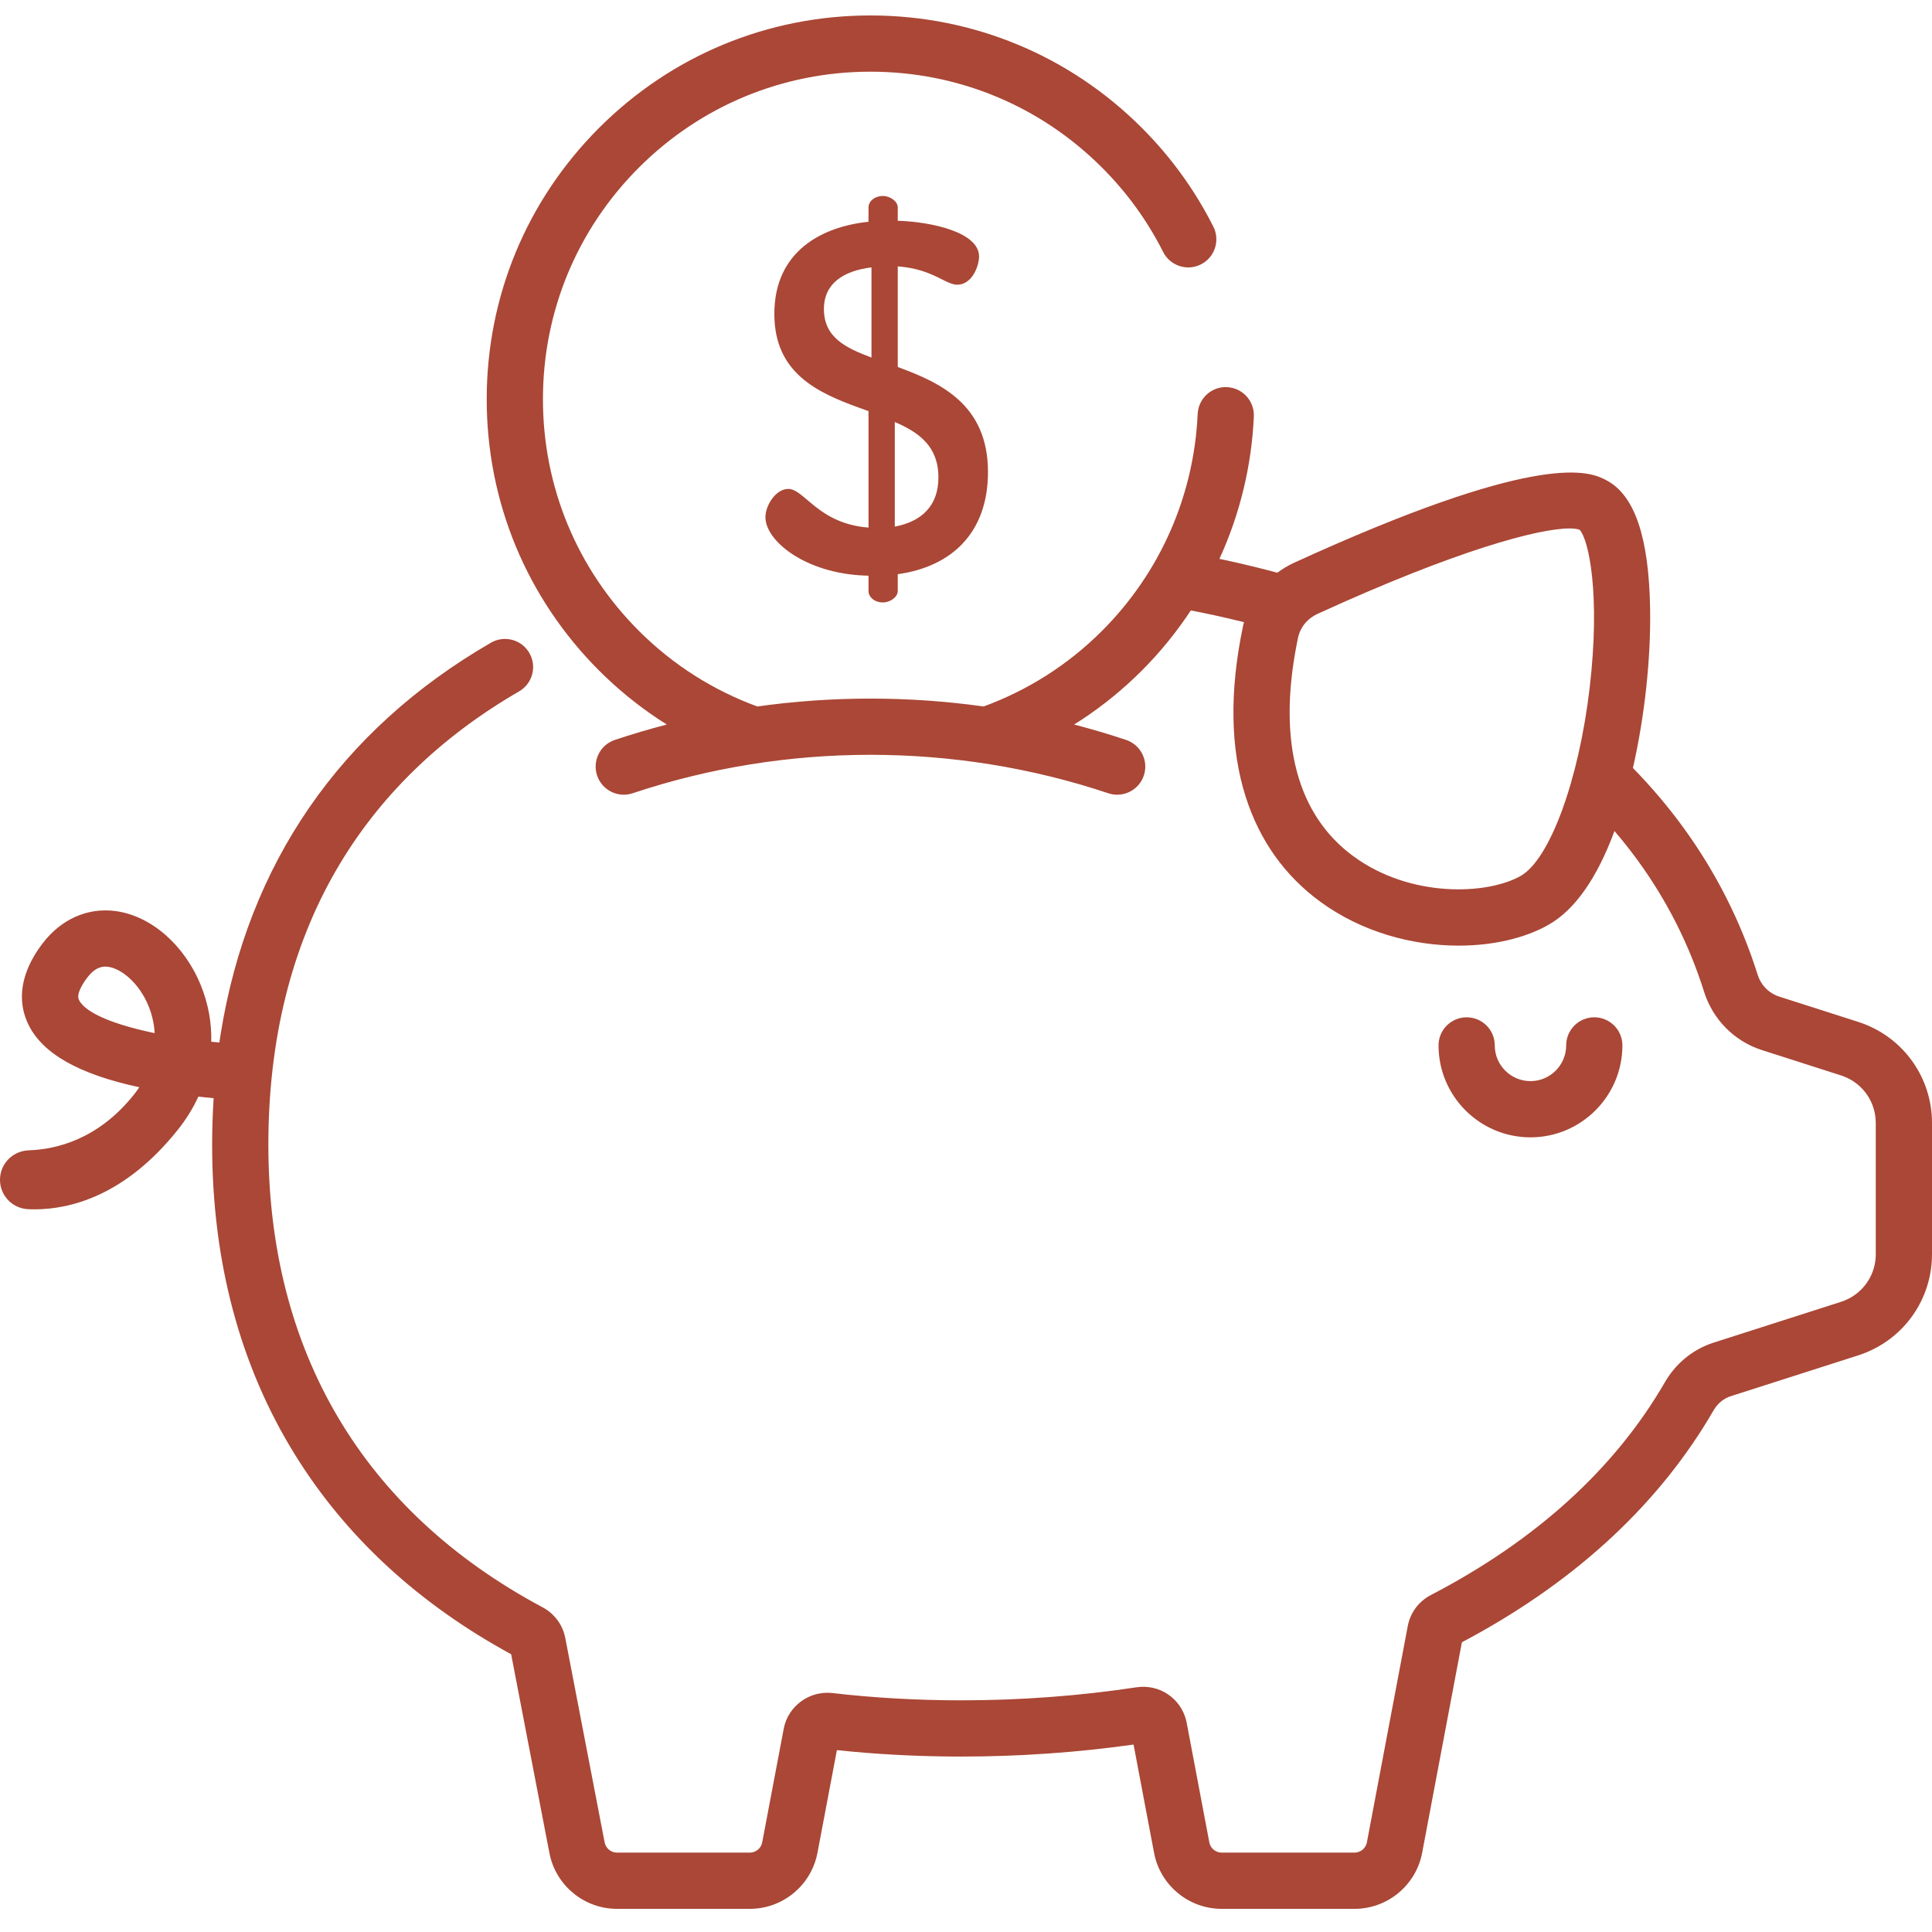<?xml version="1.0" encoding="UTF-8"?>
<svg width="125px" height="125px" viewBox="0 0 125 125" version="1.1" xmlns="http://www.w3.org/2000/svg" xmlns:xlink="http://www.w3.org/1999/xlink">
    <title>Artboard</title>
    <g id="Artboard" stroke="none" stroke-width="1" fill="none" fill-rule="evenodd">
        <g id="piggy-bank" transform="translate(0, 1)" fill="#AA4736" fill-rule="nonzero">
            <path d="M56.319,0 C62.951,0 69.187,2.583 73.876,7.272 C75.759,9.156 77.316,11.306 78.503,13.664 C78.955,14.561 78.594,15.655 77.697,16.107 C76.8,16.559 75.706,16.198 75.254,15.3 C74.241,13.289 72.912,11.454 71.303,9.845 C67.301,5.843 61.979,3.638 56.319,3.638 C50.659,3.638 45.337,5.843 41.334,9.845 C37.332,13.848 35.128,19.169 35.128,24.83 C35.128,30.49 37.332,35.812 41.334,39.814 C43.576,42.056 46.2,43.684 48.998,44.709 C53.848,44.029 58.789,44.029 63.64,44.709 C66.437,43.684 69.062,42.056 71.303,39.814 C75.055,36.062 77.251,31.08 77.489,25.784 C77.533,24.78 78.386,23.999 79.387,24.048 C80.391,24.093 81.168,24.943 81.123,25.947 C80.979,29.168 80.211,32.288 78.896,35.16 C79.033,35.189 79.172,35.215 79.308,35.245 C80.433,35.489 81.551,35.761 82.645,36.055 C82.977,35.807 83.336,35.59 83.72,35.414 C99.136,28.357 102.613,29.421 103.767,29.988 L103.837,30.023 C103.87,30.04 103.901,30.057 103.931,30.072 C105.76,31.03 106.686,33.749 106.762,38.384 C106.816,41.624 106.405,45.374 105.65,48.688 C106.83,49.898 107.911,51.17 108.883,52.502 C111.016,55.424 112.644,58.645 113.723,62.075 C113.915,62.687 114.366,63.177 114.945,63.417 L115.105,63.476 L120.226,65.116 C122.997,66.004 124.886,68.507 124.995,71.395 L125,71.658 L125,80.148 C125,83.059 123.193,85.621 120.475,86.606 L120.226,86.692 L111.977,89.334 C111.519,89.481 111.126,89.804 110.871,90.245 C107.429,96.192 102.156,101.129 95.187,104.931 L94.585,105.254 L92.013,118.875 C91.628,120.907 89.895,122.4 87.848,122.497 L87.635,122.502 L79.044,122.502 C76.977,122.502 75.188,121.077 74.711,119.084 L74.667,118.875 L73.341,111.872 C69.691,112.388 65.945,112.649 62.195,112.649 C59.804,112.649 57.435,112.542 55.131,112.33 L54.147,112.232 L52.89,118.875 C52.505,120.907 50.772,122.4 48.725,122.497 L48.512,122.502 L39.922,122.502 C37.854,122.502 36.065,121.077 35.588,119.083 L35.544,118.875 L33.071,106.029 C27.078,102.767 22.376,98.429 19.093,93.131 C15.531,87.385 13.725,80.631 13.725,73.056 C13.725,72.038 13.76,71.038 13.822,70.052 C13.506,70.024 13.176,69.991 12.833,69.952 C12.492,70.696 12.048,71.416 11.504,72.098 C8.057,76.42 4.47,77.244 2.234,77.244 C2.092,77.244 1.956,77.241 1.825,77.235 C0.856,77.191 0.081,76.437 0.006,75.487 L0,75.335 C0,74.292 0.828,73.461 1.862,73.426 C3.629,73.366 6.35,72.726 8.659,69.829 C8.788,69.667 8.906,69.505 9.014,69.344 C5.105,68.505 2.75,67.169 1.834,65.281 C1.291,64.163 1.008,62.348 2.744,60.054 C3.941,58.473 5.666,57.703 7.478,57.946 C9.778,58.253 11.946,60.146 13.002,62.77 C13.48,63.959 13.7,65.185 13.668,66.4 L13.93,66.425 L13.93,66.425 L14.193,66.449 L14.276,65.906 C16.037,54.907 21.992,46.236 31.764,40.583 C32.634,40.081 33.746,40.377 34.249,41.247 C34.752,42.117 34.455,43.23 33.585,43.733 C28.464,46.696 24.486,50.579 21.762,55.276 C18.843,60.309 17.363,66.291 17.363,73.056 C17.363,86.444 23.499,96.797 35.106,102.993 C35.816,103.373 36.326,104.019 36.529,104.785 L36.574,104.979 L39.118,118.193 C39.185,118.548 39.47,118.812 39.816,118.857 L39.922,118.864 L48.512,118.864 C48.869,118.864 49.18,118.633 49.289,118.301 L49.315,118.199 L50.706,110.852 C50.984,109.383 52.37,108.369 53.858,108.54 C56.549,108.853 59.354,109.011 62.196,109.011 C66.015,109.011 69.828,108.728 73.528,108.168 C75.007,107.944 76.385,108.873 76.742,110.3 L76.779,110.467 L78.242,118.199 C78.308,118.549 78.593,118.812 78.939,118.857 L79.045,118.864 L87.635,118.864 C87.992,118.864 88.304,118.633 88.412,118.301 L88.438,118.199 L91.081,104.209 C91.245,103.341 91.79,102.609 92.576,102.199 C99.385,98.659 104.481,94.024 107.722,88.423 C108.383,87.281 109.4,86.414 110.606,85.96 L110.867,85.869 L119.116,83.227 C120.399,82.816 121.279,81.67 121.357,80.34 L121.362,80.149 L121.362,71.659 C121.362,70.312 120.54,69.124 119.297,68.645 L119.116,68.581 L113.996,66.941 C112.216,66.371 110.817,64.96 110.253,63.167 C109.293,60.115 107.844,57.248 105.945,54.647 C105.477,54.006 104.98,53.379 104.456,52.767 C103.322,55.831 101.889,57.872 100.179,58.84 C98.667,59.697 96.609,60.182 94.376,60.182 C91.41,60.182 88.135,59.325 85.422,57.341 C83.121,55.657 81.497,53.375 80.598,50.559 C79.597,47.426 79.54,43.703 80.427,39.492 C80.444,39.412 80.464,39.333 80.485,39.254 C79.84,39.094 79.19,38.942 78.536,38.8 C78.046,38.694 77.548,38.592 77.047,38.494 C76.129,39.883 75.073,41.19 73.876,42.387 C72.674,43.589 71.378,44.642 70.011,45.546 L69.495,45.877 C70.625,46.171 71.747,46.501 72.857,46.872 C73.81,47.191 74.324,48.222 74.006,49.175 C73.751,49.936 73.042,50.417 72.281,50.417 C72.09,50.417 71.895,50.387 71.704,50.323 C61.783,47.007 50.855,47.007 40.934,50.323 C39.982,50.642 38.951,50.127 38.632,49.175 C38.314,48.221 38.828,47.191 39.781,46.872 C40.891,46.501 42.013,46.171 43.145,45.877 L43.143,45.877 L42.627,45.546 C41.261,44.642 39.964,43.589 38.762,42.387 C34.072,37.697 31.49,31.462 31.49,24.83 C31.49,18.198 34.072,11.962 38.762,7.272 C43.452,2.583 49.687,0 56.319,0 Z M103.15,64.819 C104.155,64.819 104.969,65.633 104.969,66.638 C104.969,69.917 102.301,72.586 99.021,72.586 C95.742,72.586 93.073,69.918 93.073,66.638 C93.073,65.633 93.888,64.819 94.892,64.819 C95.897,64.819 96.711,65.633 96.711,66.638 C96.711,67.912 97.748,68.948 99.021,68.948 C100.295,68.948 101.331,67.912 101.331,66.638 C101.331,65.633 102.146,64.819 103.15,64.819 Z M6.814,61.539 C6.503,61.539 6.092,61.66 5.646,62.25 C5.364,62.622 4.919,63.305 5.108,63.693 C5.532,64.569 7.489,65.321 10.007,65.843 C9.963,65.093 9.773,64.491 9.626,64.127 C9.006,62.584 7.834,61.664 6.997,61.552 C6.941,61.545 6.88,61.539 6.814,61.539 Z M101.544,33.19 C99.593,33.19 94.342,34.553 85.235,38.722 C84.645,38.992 84.204,39.492 84.028,40.08 L83.986,40.242 L83.904,40.649 C82.661,46.987 83.925,51.738 87.57,54.404 C91.288,57.124 96.24,56.889 98.385,55.674 C100.273,54.605 102.151,49.483 102.851,43.496 C103.558,37.453 102.789,33.903 102.203,33.278 C102.057,33.221 101.838,33.19 101.544,33.19 Z M57.123,11.681 C57.604,11.681 58.085,12.033 58.085,12.418 L58.085,12.418 L58.085,13.284 C60.266,13.349 63.345,14.022 63.345,15.594 C63.345,16.203 62.896,17.421 61.934,17.421 C61.666,17.421 61.391,17.297 61.051,17.129 L60.783,16.995 C60.172,16.693 59.354,16.326 58.085,16.235 L58.085,16.235 L58.085,22.745 C60.875,23.771 63.922,25.182 63.922,29.543 C63.922,33.488 61.549,35.669 58.085,36.15 L58.085,36.15 L58.085,37.24 C58.085,37.625 57.604,37.978 57.123,37.978 C56.578,37.978 56.193,37.625 56.193,37.24 L56.193,37.24 L56.193,36.246 L55.897,36.237 C52.084,36.075 49.523,33.994 49.523,32.462 C49.523,31.692 50.196,30.634 50.998,30.634 C52.056,30.634 52.922,32.879 56.193,33.135 L56.193,33.135 L56.193,25.599 C56.128,25.576 56.062,25.552 55.996,25.529 L55.599,25.386 C52.884,24.402 50.1,23.138 50.1,19.313 C50.1,15.272 53.146,13.669 56.193,13.348 L56.193,13.348 L56.193,12.418 C56.193,12.033 56.578,11.681 57.123,11.681 Z M57.893,26.304 L57.893,33.071 C59.625,32.75 60.715,31.724 60.715,29.896 C60.715,27.876 59.464,26.978 57.893,26.304 L57.893,26.304 Z M56.385,16.299 C54.59,16.523 53.307,17.325 53.307,18.993 C53.307,20.821 54.686,21.494 56.385,22.135 L56.385,22.135 Z" id="Combined-Shape"></path>
        </g>
    </g>
</svg>